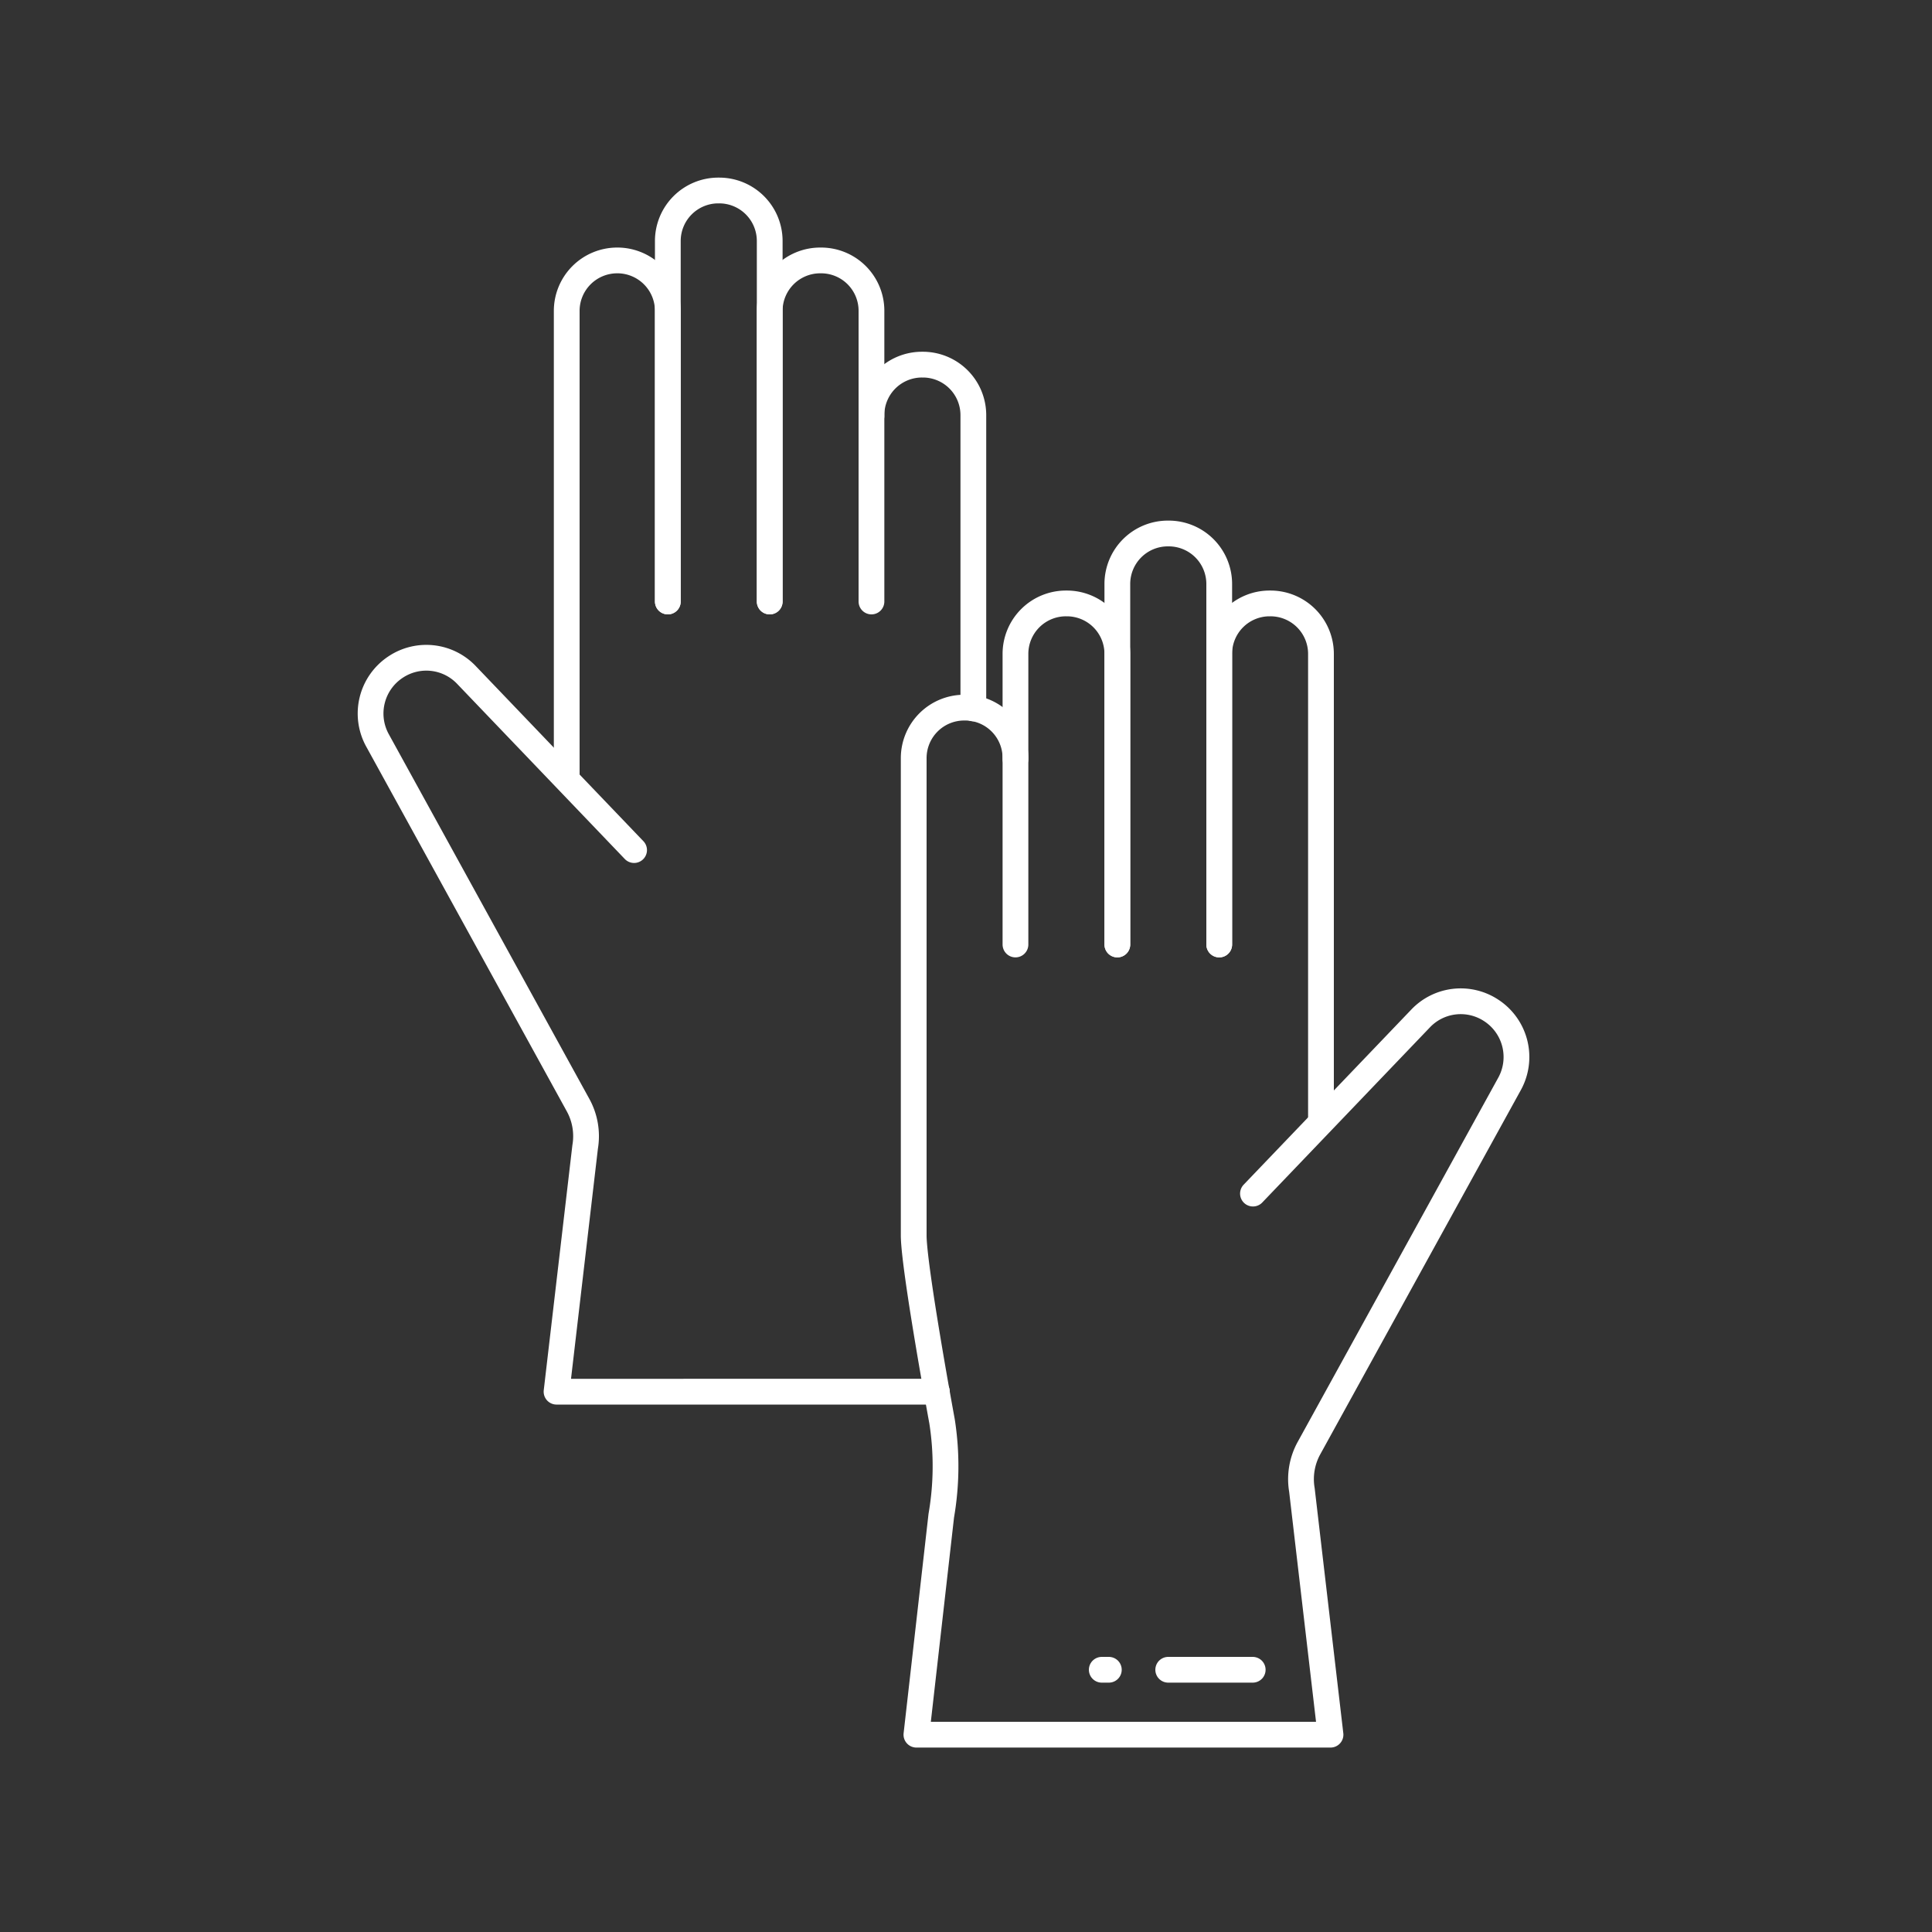 <svg id="Layer_1" data-name="Layer 1" xmlns="http://www.w3.org/2000/svg" viewBox="0 0 150 150"><rect x="0" y="0" width="150" height="150" fill="#333333" stroke="none"/><defs><style>.cls-1{fill:none;stroke:#fff;stroke-linecap:round;stroke-linejoin:round;stroke-width:2px;}</style></defs><path class="cls-1" d="M86.75,73.33V50.76a3.92,3.92,0,0,0-3.91-3.91h-.09a3.92,3.92,0,0,0-3.91,3.91v8.17"/><path class="cls-1" d="M97.28,92.67l13-13.58a4.3,4.3,0,0,1,5.5-.64h0a4.32,4.32,0,0,1,1.4,5.74l-15.54,28.22a5,5,0,0,0-.56,3.27l2.22,19H71.15l1.93-17a22.54,22.54,0,0,0,.06-7.33S71,98.75,70.94,96c0-.78,0-3.12,0-3.12V58.85a3.92,3.92,0,0,1,3.91-3.91h.09a3.91,3.91,0,0,1,3.9,3.91V73.33"/><path class="cls-1" d="M94.66,73.33V50.76a3.91,3.91,0,0,1,3.9-3.91h.09a3.92,3.92,0,0,1,3.91,3.91v36"/><path class="cls-1" d="M94.66,73.33v-28a3.92,3.92,0,0,0-3.91-3.91h-.09a3.92,3.92,0,0,0-3.91,3.91v28"/><path class="cls-1" d="M59.76,46.7V24.13a3.92,3.92,0,0,1,3.91-3.91h.09a3.91,3.91,0,0,1,3.9,3.91V32.3"/><path class="cls-1" d="M51.85,46.7V24.13A3.92,3.92,0,0,0,48,20.22h-.09A3.92,3.92,0,0,0,44,24.13v36"/><path class="cls-1" d="M51.85,46.7v-28a3.92,3.92,0,0,1,3.91-3.91h.09a3.92,3.92,0,0,1,3.91,3.91v28"/><path class="cls-1" d="M75.57,55V32.22a3.92,3.92,0,0,0-3.91-3.91h-.09a3.92,3.92,0,0,0-3.91,3.91V46.7"/><path class="cls-1" d="M49.23,66l-13-13.58a4.3,4.3,0,0,0-5.5-.64h0a4.32,4.32,0,0,0-1.4,5.74L44.87,85.78a5,5,0,0,1,.56,3.27l-2.22,19H72.74"/><line class="cls-1" x1="97.26" y1="129.64" x2="90.7" y2="129.64"/><line class="cls-1" x1="86.09" y1="129.64" x2="85.54" y2="129.64"/></svg>